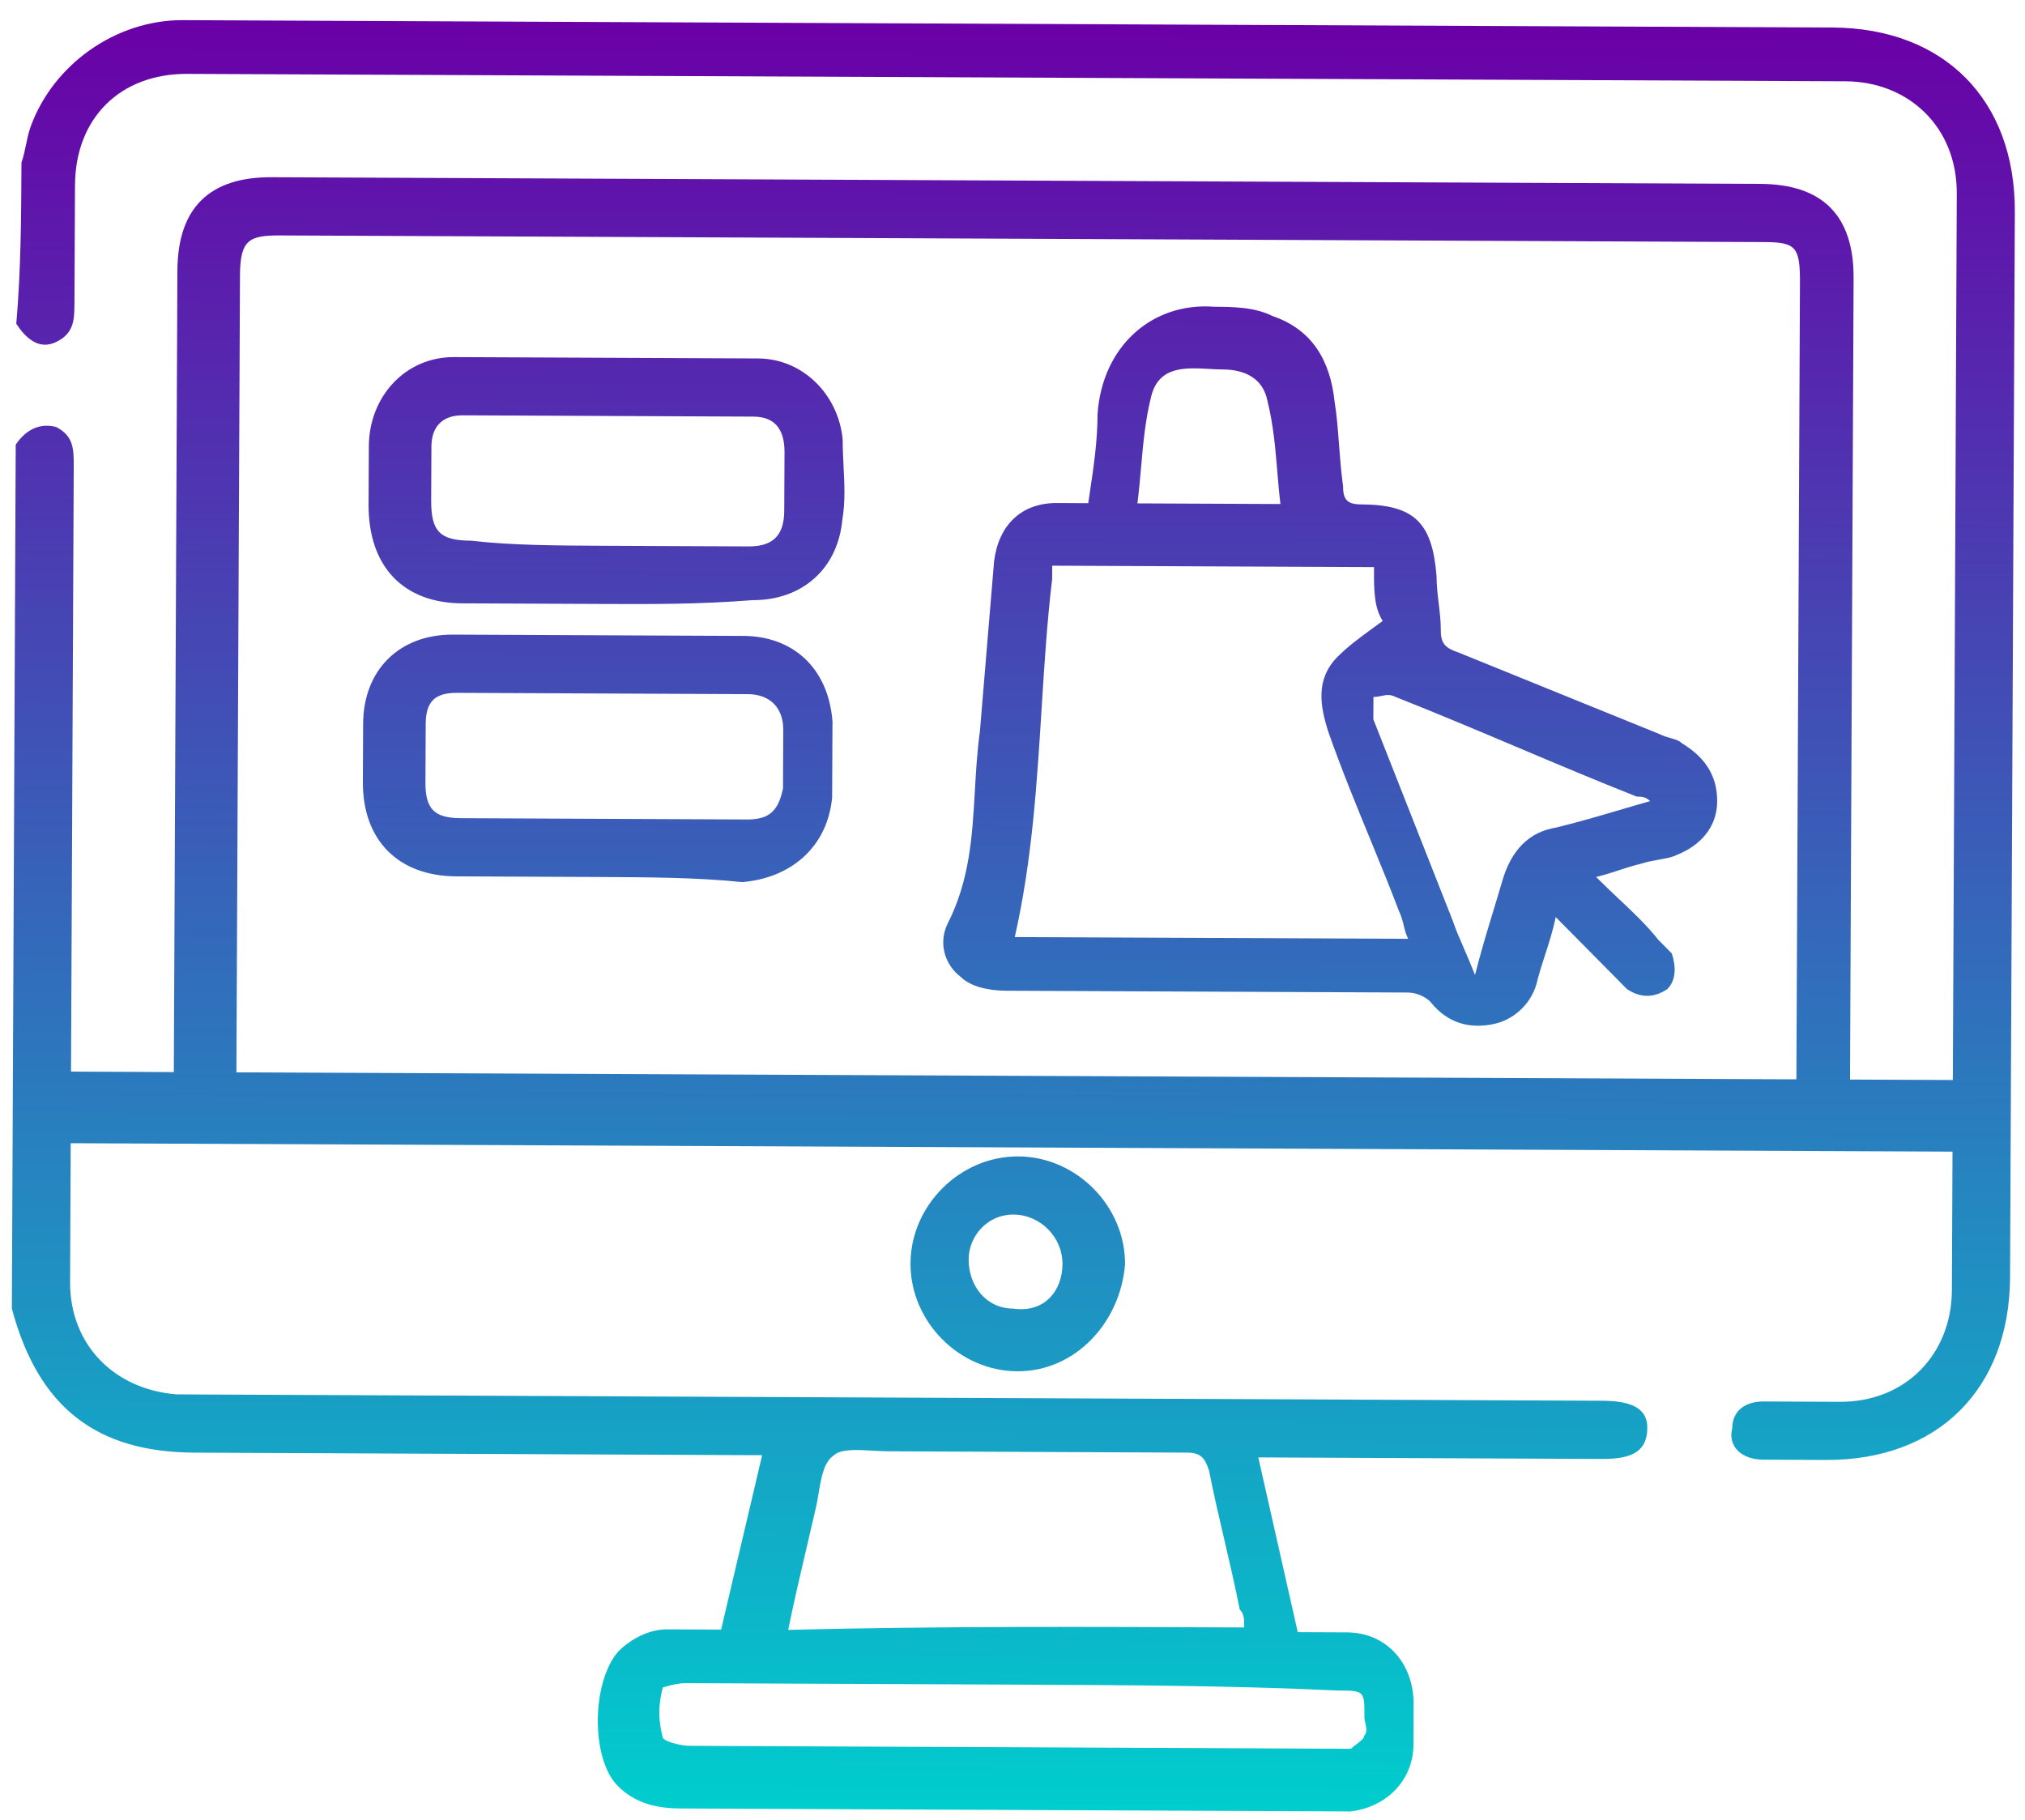 <svg width="89" height="80" viewBox="0 0 89 80" fill="none" xmlns="http://www.w3.org/2000/svg">
<path fill-rule="evenodd" clip-rule="evenodd" d="M0.943 7.149C1.042 6.855 1.092 6.609 1.143 6.363C1.193 6.118 1.243 5.872 1.343 5.577C2.337 2.827 5.096 0.872 8.043 0.885L8.829 0.889L80.534 1.21C85.445 1.232 88.575 4.394 88.553 9.312L88.343 56.138C88.321 61.056 85.164 64.19 80.252 64.168L77.502 64.156C76.52 64.151 75.933 63.559 76.133 62.773C76.137 61.986 76.728 61.595 77.514 61.598L80.853 61.613C83.8 61.626 85.774 59.471 85.787 56.716L85.814 50.617L3.107 50.247L3.105 50.837L3.08 56.346C3.068 59.101 5.023 61.077 7.773 61.286L8.755 61.291L70.441 61.566C71.817 61.573 72.404 61.969 72.4 62.756C72.396 63.739 71.805 64.13 70.43 64.124L56.285 64.061L55.303 64.056L57.037 71.737L59.198 71.747C60.966 71.755 62.138 73.138 62.13 74.908L62.123 76.679C62.115 78.253 60.931 79.428 59.359 79.618L58.573 79.614L29.891 79.486C28.909 79.482 27.927 79.28 27.145 78.49C25.972 77.304 25.987 73.96 27.172 72.588C27.764 72 28.551 71.61 29.337 71.614L31.694 71.624L33.497 63.959L32.318 63.954L8.547 63.847C4.225 63.828 1.68 61.849 0.521 57.515L0.522 57.319L0.691 19.544C1.086 18.955 1.677 18.564 2.462 18.765C3.246 19.162 3.244 19.752 3.24 20.539L3.238 21.129L3.126 46.116L3.121 47.099L7.64 47.12L7.645 45.939L7.797 11.902C7.81 9.148 9.191 7.777 11.941 7.789L77.36 8.082C80.111 8.094 81.48 9.477 81.467 12.232L81.314 46.465L81.31 47.449L85.828 47.469L85.832 46.682L86.002 8.514C86.016 5.563 83.863 3.586 81.113 3.573L8.229 3.247C5.282 3.234 3.309 5.193 3.296 8.144L3.273 13.259C3.269 14.046 3.267 14.636 2.479 15.026C1.692 15.416 1.105 14.823 0.715 14.231C0.922 11.871 0.932 9.511 0.943 7.15L0.943 7.149ZM10.39 47.132L78.952 47.439L78.957 46.455L79.109 12.418C79.116 10.844 78.92 10.646 77.545 10.64L12.323 10.348C10.948 10.342 10.554 10.537 10.547 12.111L10.394 46.345L10.39 47.132ZM54.68 71.53C54.682 71.137 54.683 70.94 54.487 70.742C54.295 69.758 54.054 68.724 53.813 67.69C53.572 66.656 53.331 65.622 53.139 64.637C52.946 64.046 52.75 63.848 52.161 63.846L38.998 63.787C38.808 63.786 38.594 63.773 38.374 63.761L38.374 63.761L38.374 63.761L38.374 63.761C37.687 63.72 36.939 63.676 36.64 63.973C36.206 64.26 36.088 64.972 35.977 65.641L35.977 65.641C35.936 65.884 35.897 66.121 35.844 66.33C35.71 66.92 35.577 67.488 35.443 68.056C35.176 69.191 34.909 70.327 34.641 71.637C41.321 71.47 48 71.5 54.678 71.53L54.68 71.53ZM44.65 74.043L30.112 73.978C29.719 73.976 29.129 74.17 29.129 74.17C28.929 74.956 28.926 75.547 29.119 76.335C29.118 76.531 29.903 76.731 30.296 76.733L58.782 76.861L59.371 76.863C59.437 76.798 59.525 76.733 59.612 76.668C59.788 76.537 59.963 76.407 59.963 76.276C60.101 76.139 60.048 75.906 60.004 75.711C59.984 75.626 59.967 75.548 59.967 75.489C59.972 74.308 59.972 74.308 58.793 74.303C54.276 74.086 49.561 74.065 44.65 74.043ZM44.711 60.271C42.157 60.259 40.006 58.086 40.017 55.528C40.029 52.97 42.2 50.816 44.754 50.827C47.307 50.839 49.459 53.012 49.447 55.57C49.239 58.127 47.265 60.282 44.711 60.271ZM46.697 55.558C46.702 54.377 45.724 53.389 44.546 53.384C43.367 53.379 42.577 54.359 42.572 55.343C42.567 56.523 43.348 57.51 44.527 57.516C45.901 57.718 46.692 56.738 46.697 55.558ZM71.144 39.504C70.819 39.197 70.485 38.883 70.151 38.545C70.545 38.449 70.84 38.352 71.135 38.255C71.43 38.158 71.725 38.061 72.119 37.964C72.389 37.875 72.66 37.827 72.911 37.783C73.208 37.731 73.479 37.683 73.692 37.578C74.676 37.188 75.465 36.405 75.471 35.225C75.476 34.044 74.89 33.255 73.91 32.66C73.801 32.549 73.629 32.5 73.429 32.443C73.274 32.398 73.102 32.349 72.93 32.262L64.105 28.681C63.517 28.482 63.321 28.284 63.324 27.694C63.326 27.3 63.278 26.907 63.231 26.513L63.231 26.513C63.184 26.119 63.136 25.725 63.138 25.332C62.952 22.97 62.17 22.18 59.812 22.169C59.223 22.166 59.028 21.969 59.03 21.379C58.939 20.718 58.893 20.103 58.848 19.512C58.8 18.869 58.754 18.254 58.654 17.639C58.465 15.867 57.686 14.486 55.92 13.888C55.136 13.491 54.154 13.487 53.368 13.483C50.619 13.274 48.449 15.232 48.239 18.182C48.234 19.404 48.074 20.471 47.897 21.658C47.874 21.808 47.852 21.961 47.829 22.116L46.454 22.109C44.882 22.102 43.895 23.082 43.692 24.655C43.588 25.933 43.484 27.162 43.38 28.391L43.38 28.392C43.277 29.621 43.173 30.85 43.069 32.128C42.945 33.028 42.895 33.909 42.845 34.777C42.731 36.758 42.621 38.672 41.656 40.582C41.26 41.367 41.452 42.352 42.235 42.946C42.626 43.341 43.411 43.541 44.197 43.545L61.877 43.624C62.27 43.626 62.662 43.824 62.858 44.022C63.639 45.009 64.621 45.21 65.604 45.018C66.587 44.826 67.376 44.042 67.577 43.059C67.658 42.741 67.772 42.39 67.891 42.021L67.891 42.02C68.067 41.477 68.256 40.893 68.375 40.308L69.158 41.099L71.504 43.47C72.092 43.867 72.681 43.869 73.273 43.478C73.667 43.087 73.67 42.496 73.476 41.905L72.889 41.312C72.374 40.662 71.774 40.096 71.144 39.504ZM46.245 24.863L60.389 24.926C60.385 25.91 60.382 26.697 60.772 27.289C60.607 27.411 60.451 27.525 60.302 27.634C59.737 28.047 59.269 28.389 58.8 28.854C57.814 29.833 58.005 31.015 58.392 32.197C58.961 33.814 59.597 35.364 60.222 36.886C60.663 37.96 61.099 39.021 61.5 40.081C61.598 40.278 61.646 40.475 61.694 40.672L61.694 40.672C61.742 40.869 61.791 41.066 61.888 41.263L44.6 41.186C45.361 37.826 45.572 34.465 45.779 31.153L45.779 31.152L45.779 31.152C45.899 29.233 46.018 27.329 46.242 25.453L46.245 24.863ZM71.935 35.012C72.132 35.013 72.328 35.014 72.524 35.211C72.065 35.34 71.628 35.47 71.191 35.599C70.316 35.857 69.442 36.116 68.393 36.373C67.213 36.565 66.424 37.348 66.025 38.724C65.892 39.182 65.759 39.619 65.626 40.055L65.626 40.056C65.36 40.929 65.094 41.802 64.828 42.85C64.657 42.418 64.487 42.024 64.333 41.667L64.333 41.667C64.135 41.211 63.965 40.817 63.856 40.485L60.36 31.616L60.364 30.632C60.503 30.632 60.618 30.608 60.725 30.586C60.921 30.544 61.093 30.508 61.346 30.636C63.111 31.333 64.876 32.078 66.641 32.824C68.406 33.57 70.17 34.316 71.935 35.012ZM56.134 20.676L56.134 20.676L56.134 20.677C56.174 21.157 56.215 21.645 56.276 22.153L49.99 22.125C50.058 21.601 50.104 21.076 50.15 20.552C50.242 19.503 50.334 18.454 50.6 17.406C50.935 16.091 52.087 16.156 53.145 16.215C53.352 16.227 53.556 16.239 53.749 16.239C54.731 16.244 55.515 16.641 55.707 17.625C55.968 18.692 56.05 19.668 56.134 20.676ZM26.395 26.545L20.305 26.518C17.751 26.506 16.187 24.925 16.199 22.171L16.211 19.613C16.22 17.449 17.8 15.685 19.961 15.695L33.32 15.755C35.284 15.763 36.849 17.344 37.036 19.313C37.035 19.706 37.055 20.1 37.075 20.493L37.075 20.494C37.115 21.281 37.155 22.068 37.02 22.854C36.814 25.017 35.237 26.388 33.076 26.378C30.717 26.564 28.556 26.555 26.395 26.545ZM26.603 23.988L32.89 24.016C33.872 24.021 34.463 23.63 34.468 22.449L34.48 19.892C34.484 18.908 34.094 18.316 33.112 18.311L20.342 18.254C19.36 18.25 18.965 18.838 18.961 19.625L18.95 21.986C18.944 23.363 19.335 23.759 20.71 23.765C22.478 23.97 24.442 23.978 26.603 23.988L26.603 23.988ZM20.055 38.518L26.342 38.546C28.503 38.556 30.663 38.566 32.627 38.771C34.789 38.584 36.367 37.214 36.573 35.051L36.588 31.706C36.402 29.344 34.837 27.96 32.676 27.95L19.906 27.893C17.549 27.883 15.97 29.449 15.96 31.81L15.948 34.368C15.937 36.926 17.501 38.507 20.055 38.518ZM32.836 36.018L26.353 35.989L20.263 35.961C19.084 35.956 18.693 35.561 18.698 34.38L18.71 31.823C18.714 30.839 19.109 30.447 20.091 30.452L32.861 30.509C33.843 30.513 34.43 31.106 34.425 32.09L34.414 34.647C34.213 35.63 33.818 36.022 32.836 36.018Z" fill="url(#paint0_linear_1248_2479)"/>
<defs>
<linearGradient id="paint0_linear_1248_2479" x1="44.682" y1="1.049" x2="44.33" y2="79.551" gradientUnits="userSpaceOnUse">
<stop stop-color="#6A00A7"/>
<stop offset="1" stop-color="#00CDCD"/>
</linearGradient>
</defs>
</svg>
